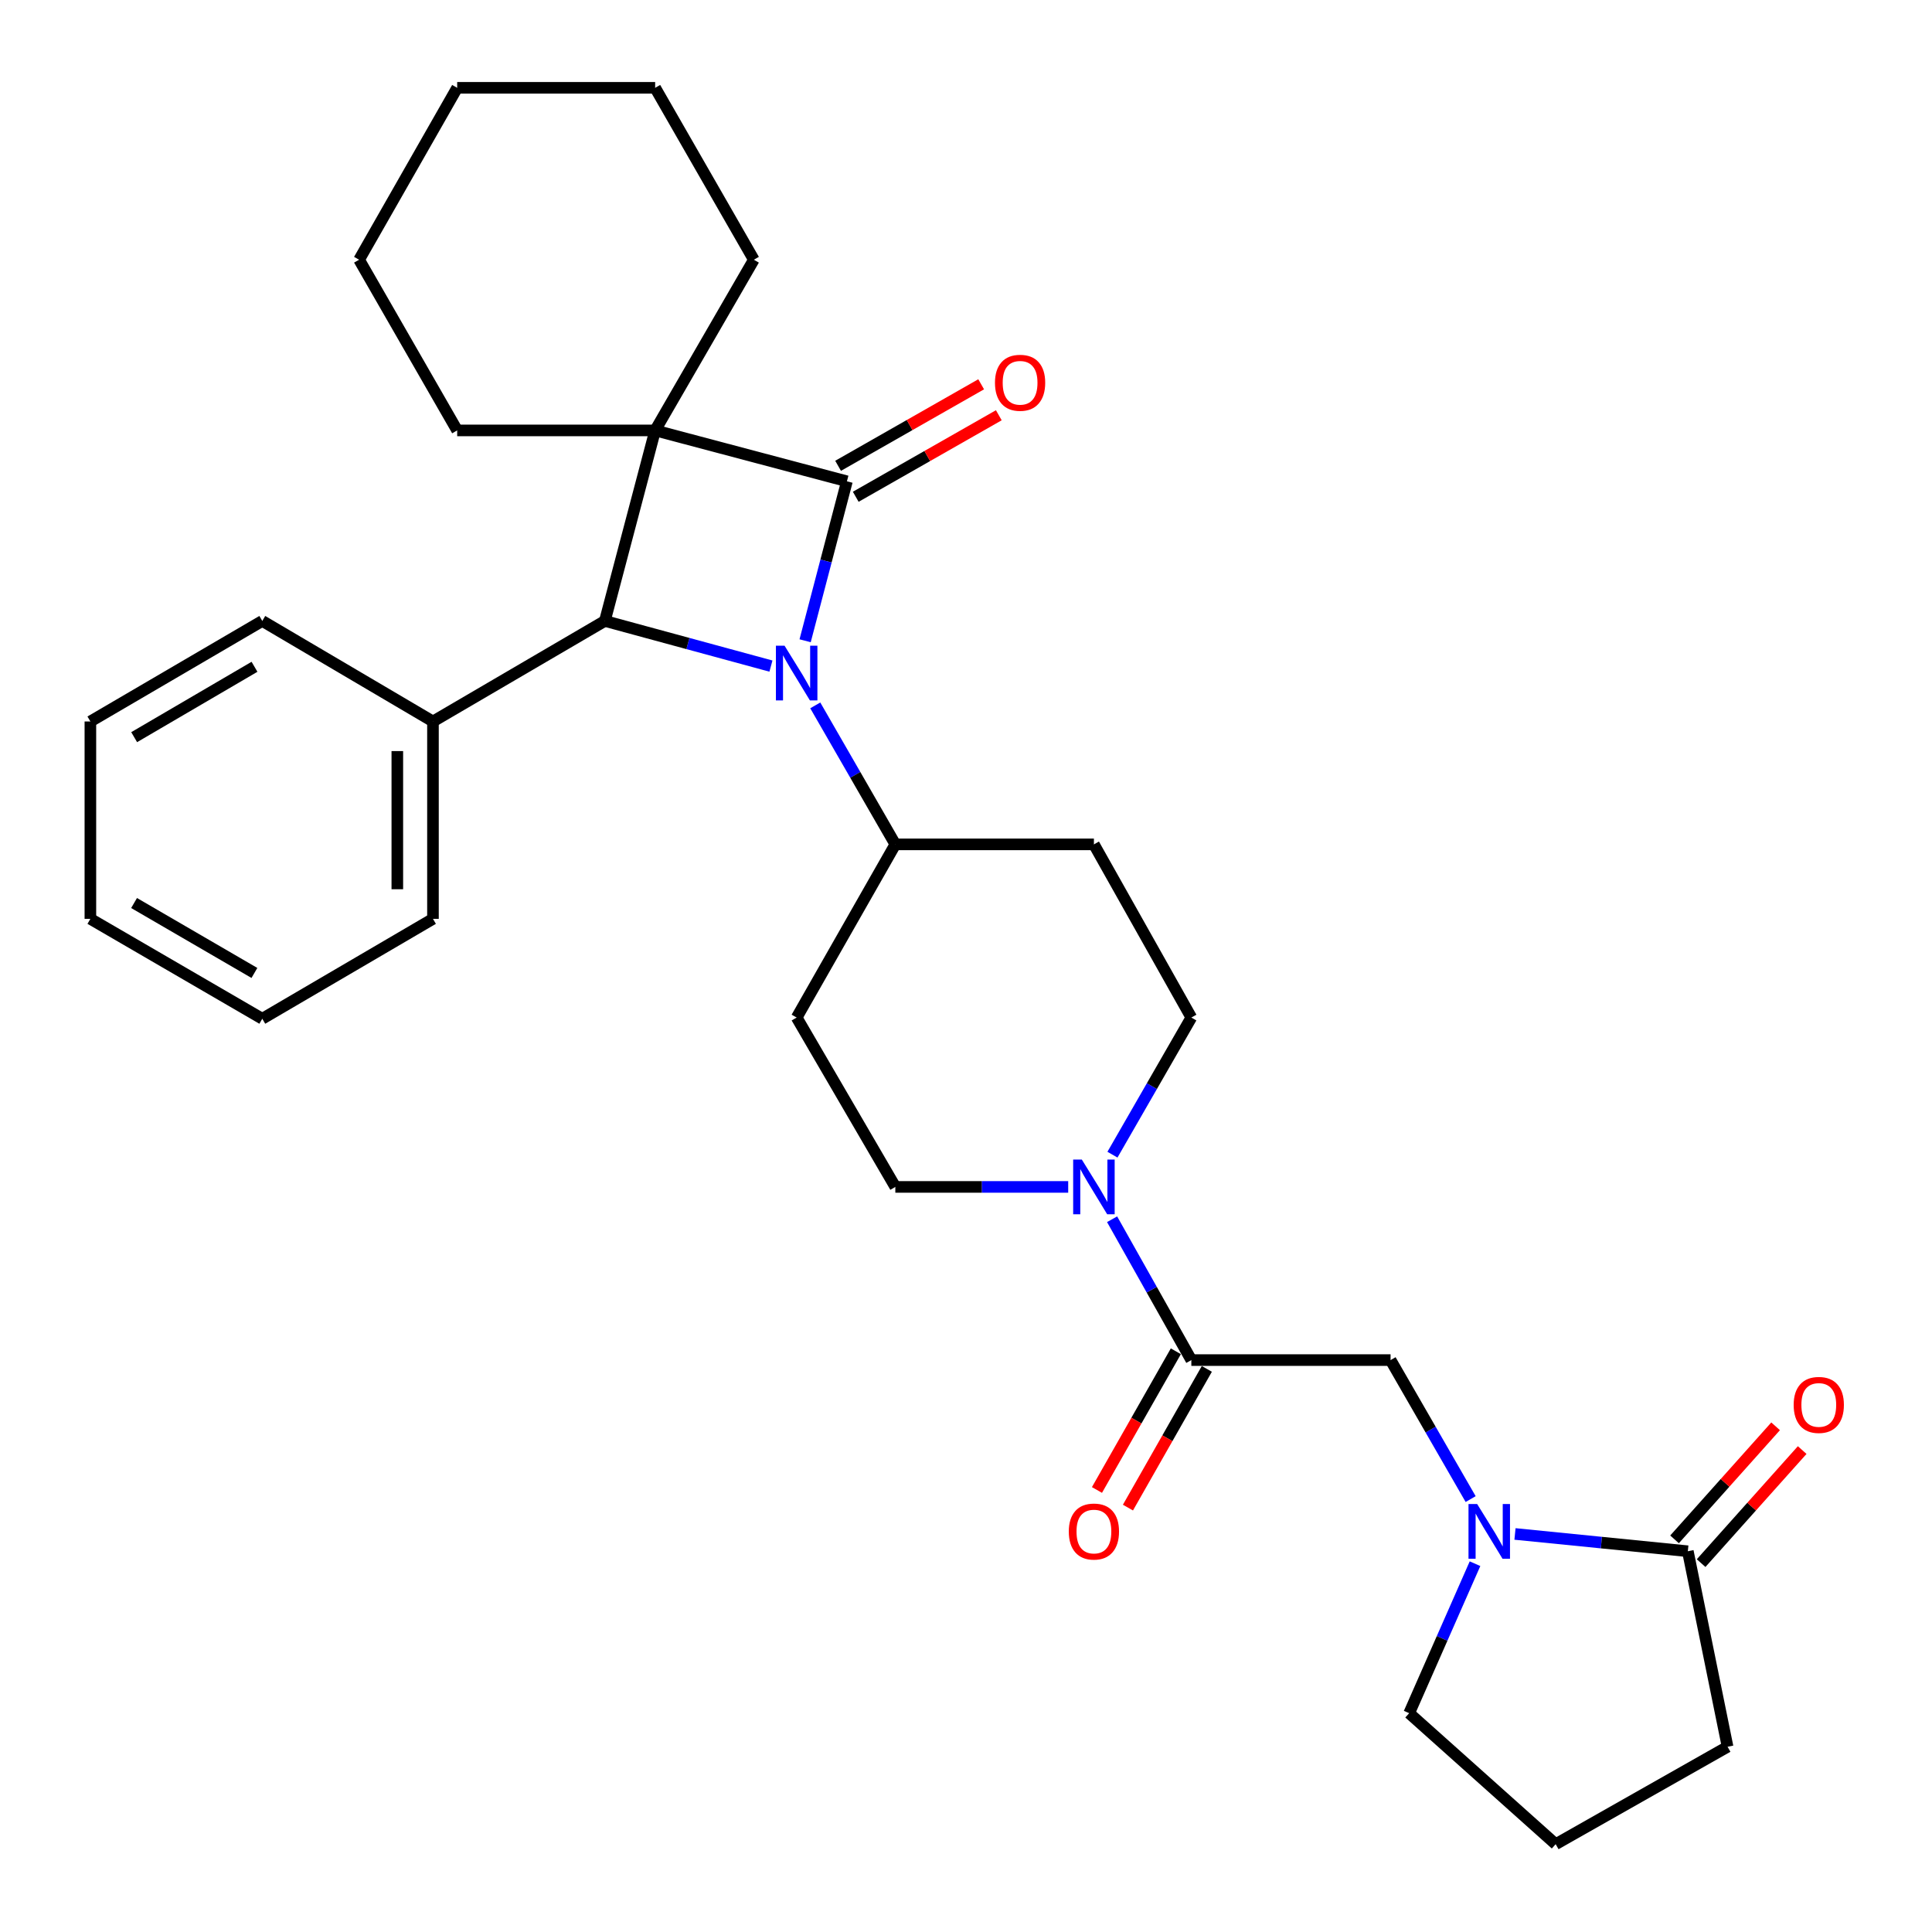 <?xml version='1.0' encoding='iso-8859-1'?>
<svg version='1.1' baseProfile='full'
              xmlns='http://www.w3.org/2000/svg'
                      xmlns:rdkit='http://www.rdkit.org/xml'
                      xmlns:xlink='http://www.w3.org/1999/xlink'
                  xml:space='preserve'
width='1000px' height='1000px' viewBox='0 0 1000 1000'>
<!-- END OF HEADER -->
<rect style='opacity:1.0;fill:#FFFFFF;stroke:none' width='1000' height='1000' x='0' y='0'> </rect>
<path class='bond-0' d='M 438.363,249.117 L 339.105,222.785' style='fill:none;fill-rule:evenodd;stroke:#000000;stroke-width:6px;stroke-linecap:butt;stroke-linejoin:miter;stroke-opacity:1' />
<path class='bond-1' d='M 438.363,249.117 L 427.548,290.389' style='fill:none;fill-rule:evenodd;stroke:#000000;stroke-width:6px;stroke-linecap:butt;stroke-linejoin:miter;stroke-opacity:1' />
<path class='bond-1' d='M 427.548,290.389 L 416.732,331.66' style='fill:none;fill-rule:evenodd;stroke:#0000FF;stroke-width:6px;stroke-linecap:butt;stroke-linejoin:miter;stroke-opacity:1' />
<path class='bond-9' d='M 442.93,257.132 L 479.957,236.033' style='fill:none;fill-rule:evenodd;stroke:#000000;stroke-width:6px;stroke-linecap:butt;stroke-linejoin:miter;stroke-opacity:1' />
<path class='bond-9' d='M 479.957,236.033 L 516.985,214.935' style='fill:none;fill-rule:evenodd;stroke:#FF0000;stroke-width:6px;stroke-linecap:butt;stroke-linejoin:miter;stroke-opacity:1' />
<path class='bond-9' d='M 433.796,241.102 L 470.824,220.003' style='fill:none;fill-rule:evenodd;stroke:#000000;stroke-width:6px;stroke-linecap:butt;stroke-linejoin:miter;stroke-opacity:1' />
<path class='bond-9' d='M 470.824,220.003 L 507.851,198.905' style='fill:none;fill-rule:evenodd;stroke:#FF0000;stroke-width:6px;stroke-linecap:butt;stroke-linejoin:miter;stroke-opacity:1' />
<path class='bond-17' d='M 339.105,222.785 L 390.189,134.433' style='fill:none;fill-rule:evenodd;stroke:#000000;stroke-width:6px;stroke-linecap:butt;stroke-linejoin:miter;stroke-opacity:1' />
<path class='bond-18' d='M 339.105,222.785 L 236.638,222.785' style='fill:none;fill-rule:evenodd;stroke:#000000;stroke-width:6px;stroke-linecap:butt;stroke-linejoin:miter;stroke-opacity:1' />
<path class='bond-30' d='M 339.105,222.785 L 313.08,321.398' style='fill:none;fill-rule:evenodd;stroke:#000000;stroke-width:6px;stroke-linecap:butt;stroke-linejoin:miter;stroke-opacity:1' />
<path class='bond-2' d='M 399.037,344.767 L 356.059,333.082' style='fill:none;fill-rule:evenodd;stroke:#0000FF;stroke-width:6px;stroke-linecap:butt;stroke-linejoin:miter;stroke-opacity:1' />
<path class='bond-2' d='M 356.059,333.082 L 313.08,321.398' style='fill:none;fill-rule:evenodd;stroke:#000000;stroke-width:6px;stroke-linecap:butt;stroke-linejoin:miter;stroke-opacity:1' />
<path class='bond-8' d='M 421.98,365.104 L 442.702,401.075' style='fill:none;fill-rule:evenodd;stroke:#0000FF;stroke-width:6px;stroke-linecap:butt;stroke-linejoin:miter;stroke-opacity:1' />
<path class='bond-8' d='M 442.702,401.075 L 463.424,437.046' style='fill:none;fill-rule:evenodd;stroke:#000000;stroke-width:6px;stroke-linecap:butt;stroke-linejoin:miter;stroke-opacity:1' />
<path class='bond-14' d='M 313.08,321.398 L 224.102,373.436' style='fill:none;fill-rule:evenodd;stroke:#000000;stroke-width:6px;stroke-linecap:butt;stroke-linejoin:miter;stroke-opacity:1' />
<path class='bond-3' d='M 761.203,775.922 L 740.481,739.951' style='fill:none;fill-rule:evenodd;stroke:#0000FF;stroke-width:6px;stroke-linecap:butt;stroke-linejoin:miter;stroke-opacity:1' />
<path class='bond-3' d='M 740.481,739.951 L 719.76,703.98' style='fill:none;fill-rule:evenodd;stroke:#000000;stroke-width:6px;stroke-linecap:butt;stroke-linejoin:miter;stroke-opacity:1' />
<path class='bond-6' d='M 784.156,793.973 L 828.887,798.447' style='fill:none;fill-rule:evenodd;stroke:#0000FF;stroke-width:6px;stroke-linecap:butt;stroke-linejoin:miter;stroke-opacity:1' />
<path class='bond-6' d='M 828.887,798.447 L 873.618,802.921' style='fill:none;fill-rule:evenodd;stroke:#000000;stroke-width:6px;stroke-linecap:butt;stroke-linejoin:miter;stroke-opacity:1' />
<path class='bond-19' d='M 763.465,809.371 L 746.424,848.057' style='fill:none;fill-rule:evenodd;stroke:#0000FF;stroke-width:6px;stroke-linecap:butt;stroke-linejoin:miter;stroke-opacity:1' />
<path class='bond-19' d='M 746.424,848.057 L 729.384,886.743' style='fill:none;fill-rule:evenodd;stroke:#000000;stroke-width:6px;stroke-linecap:butt;stroke-linejoin:miter;stroke-opacity:1' />
<path class='bond-4' d='M 616.637,703.98 L 596.129,667.529' style='fill:none;fill-rule:evenodd;stroke:#000000;stroke-width:6px;stroke-linecap:butt;stroke-linejoin:miter;stroke-opacity:1' />
<path class='bond-4' d='M 596.129,667.529 L 575.621,631.077' style='fill:none;fill-rule:evenodd;stroke:#0000FF;stroke-width:6px;stroke-linecap:butt;stroke-linejoin:miter;stroke-opacity:1' />
<path class='bond-7' d='M 616.637,703.98 L 719.76,703.98' style='fill:none;fill-rule:evenodd;stroke:#000000;stroke-width:6px;stroke-linecap:butt;stroke-linejoin:miter;stroke-opacity:1' />
<path class='bond-15' d='M 608.618,699.419 L 588.202,735.315' style='fill:none;fill-rule:evenodd;stroke:#000000;stroke-width:6px;stroke-linecap:butt;stroke-linejoin:miter;stroke-opacity:1' />
<path class='bond-15' d='M 588.202,735.315 L 567.785,771.21' style='fill:none;fill-rule:evenodd;stroke:#FF0000;stroke-width:6px;stroke-linecap:butt;stroke-linejoin:miter;stroke-opacity:1' />
<path class='bond-15' d='M 624.655,708.541 L 604.239,744.436' style='fill:none;fill-rule:evenodd;stroke:#000000;stroke-width:6px;stroke-linecap:butt;stroke-linejoin:miter;stroke-opacity:1' />
<path class='bond-15' d='M 604.239,744.436 L 583.822,780.331' style='fill:none;fill-rule:evenodd;stroke:#FF0000;stroke-width:6px;stroke-linecap:butt;stroke-linejoin:miter;stroke-opacity:1' />
<path class='bond-5' d='M 575.808,597.658 L 596.222,562.169' style='fill:none;fill-rule:evenodd;stroke:#0000FF;stroke-width:6px;stroke-linecap:butt;stroke-linejoin:miter;stroke-opacity:1' />
<path class='bond-5' d='M 596.222,562.169 L 616.637,526.68' style='fill:none;fill-rule:evenodd;stroke:#000000;stroke-width:6px;stroke-linecap:butt;stroke-linejoin:miter;stroke-opacity:1' />
<path class='bond-31' d='M 552.899,614.346 L 508.161,614.346' style='fill:none;fill-rule:evenodd;stroke:#0000FF;stroke-width:6px;stroke-linecap:butt;stroke-linejoin:miter;stroke-opacity:1' />
<path class='bond-31' d='M 508.161,614.346 L 463.424,614.346' style='fill:none;fill-rule:evenodd;stroke:#000000;stroke-width:6px;stroke-linecap:butt;stroke-linejoin:miter;stroke-opacity:1' />
<path class='bond-16' d='M 880.496,809.069 L 906.652,779.812' style='fill:none;fill-rule:evenodd;stroke:#000000;stroke-width:6px;stroke-linecap:butt;stroke-linejoin:miter;stroke-opacity:1' />
<path class='bond-16' d='M 906.652,779.812 L 932.809,750.554' style='fill:none;fill-rule:evenodd;stroke:#FF0000;stroke-width:6px;stroke-linecap:butt;stroke-linejoin:miter;stroke-opacity:1' />
<path class='bond-16' d='M 866.741,796.773 L 892.898,767.515' style='fill:none;fill-rule:evenodd;stroke:#000000;stroke-width:6px;stroke-linecap:butt;stroke-linejoin:miter;stroke-opacity:1' />
<path class='bond-16' d='M 892.898,767.515 L 919.054,738.258' style='fill:none;fill-rule:evenodd;stroke:#FF0000;stroke-width:6px;stroke-linecap:butt;stroke-linejoin:miter;stroke-opacity:1' />
<path class='bond-20' d='M 873.618,802.921 L 894.19,904.117' style='fill:none;fill-rule:evenodd;stroke:#000000;stroke-width:6px;stroke-linecap:butt;stroke-linejoin:miter;stroke-opacity:1' />
<path class='bond-10' d='M 463.424,437.046 L 412.349,526.68' style='fill:none;fill-rule:evenodd;stroke:#000000;stroke-width:6px;stroke-linecap:butt;stroke-linejoin:miter;stroke-opacity:1' />
<path class='bond-11' d='M 463.424,437.046 L 566.208,437.046' style='fill:none;fill-rule:evenodd;stroke:#000000;stroke-width:6px;stroke-linecap:butt;stroke-linejoin:miter;stroke-opacity:1' />
<path class='bond-13' d='M 412.349,526.68 L 463.424,614.346' style='fill:none;fill-rule:evenodd;stroke:#000000;stroke-width:6px;stroke-linecap:butt;stroke-linejoin:miter;stroke-opacity:1' />
<path class='bond-12' d='M 566.208,437.046 L 616.637,526.68' style='fill:none;fill-rule:evenodd;stroke:#000000;stroke-width:6px;stroke-linecap:butt;stroke-linejoin:miter;stroke-opacity:1' />
<path class='bond-22' d='M 224.102,373.436 L 224.102,475.595' style='fill:none;fill-rule:evenodd;stroke:#000000;stroke-width:6px;stroke-linecap:butt;stroke-linejoin:miter;stroke-opacity:1' />
<path class='bond-22' d='M 205.653,388.76 L 205.653,460.271' style='fill:none;fill-rule:evenodd;stroke:#000000;stroke-width:6px;stroke-linecap:butt;stroke-linejoin:miter;stroke-opacity:1' />
<path class='bond-23' d='M 224.102,373.436 L 135.76,321.398' style='fill:none;fill-rule:evenodd;stroke:#000000;stroke-width:6px;stroke-linecap:butt;stroke-linejoin:miter;stroke-opacity:1' />
<path class='bond-24' d='M 390.189,134.433 L 339.105,45.455' style='fill:none;fill-rule:evenodd;stroke:#000000;stroke-width:6px;stroke-linecap:butt;stroke-linejoin:miter;stroke-opacity:1' />
<path class='bond-25' d='M 236.638,222.785 L 185.871,134.433' style='fill:none;fill-rule:evenodd;stroke:#000000;stroke-width:6px;stroke-linecap:butt;stroke-linejoin:miter;stroke-opacity:1' />
<path class='bond-21' d='M 729.384,886.743 L 805.212,954.545' style='fill:none;fill-rule:evenodd;stroke:#000000;stroke-width:6px;stroke-linecap:butt;stroke-linejoin:miter;stroke-opacity:1' />
<path class='bond-34' d='M 894.19,904.117 L 805.212,954.545' style='fill:none;fill-rule:evenodd;stroke:#000000;stroke-width:6px;stroke-linecap:butt;stroke-linejoin:miter;stroke-opacity:1' />
<path class='bond-27' d='M 224.102,475.595 L 135.76,527.305' style='fill:none;fill-rule:evenodd;stroke:#000000;stroke-width:6px;stroke-linecap:butt;stroke-linejoin:miter;stroke-opacity:1' />
<path class='bond-26' d='M 135.76,321.398 L 46.782,373.436' style='fill:none;fill-rule:evenodd;stroke:#000000;stroke-width:6px;stroke-linecap:butt;stroke-linejoin:miter;stroke-opacity:1' />
<path class='bond-26' d='M 131.727,345.13 L 69.443,381.556' style='fill:none;fill-rule:evenodd;stroke:#000000;stroke-width:6px;stroke-linecap:butt;stroke-linejoin:miter;stroke-opacity:1' />
<path class='bond-32' d='M 339.105,45.455 L 236.638,45.455' style='fill:none;fill-rule:evenodd;stroke:#000000;stroke-width:6px;stroke-linecap:butt;stroke-linejoin:miter;stroke-opacity:1' />
<path class='bond-28' d='M 185.871,134.433 L 236.638,45.455' style='fill:none;fill-rule:evenodd;stroke:#000000;stroke-width:6px;stroke-linecap:butt;stroke-linejoin:miter;stroke-opacity:1' />
<path class='bond-29' d='M 46.782,373.436 L 46.782,475.595' style='fill:none;fill-rule:evenodd;stroke:#000000;stroke-width:6px;stroke-linecap:butt;stroke-linejoin:miter;stroke-opacity:1' />
<path class='bond-33' d='M 135.76,527.305 L 46.782,475.595' style='fill:none;fill-rule:evenodd;stroke:#000000;stroke-width:6px;stroke-linecap:butt;stroke-linejoin:miter;stroke-opacity:1' />
<path class='bond-33' d='M 131.683,503.597 L 69.399,467.4' style='fill:none;fill-rule:evenodd;stroke:#000000;stroke-width:6px;stroke-linecap:butt;stroke-linejoin:miter;stroke-opacity:1' />
<path  class='atom-2' d='M 406.089 334.226
L 415.369 349.226
Q 416.289 350.706, 417.769 353.386
Q 419.249 356.066, 419.329 356.226
L 419.329 334.226
L 423.089 334.226
L 423.089 362.546
L 419.209 362.546
L 409.249 346.146
Q 408.089 344.226, 406.849 342.026
Q 405.649 339.826, 405.289 339.146
L 405.289 362.546
L 401.609 362.546
L 401.609 334.226
L 406.089 334.226
' fill='#0000FF'/>
<path  class='atom-4' d='M 764.574 778.48
L 773.854 793.48
Q 774.774 794.96, 776.254 797.64
Q 777.734 800.32, 777.814 800.48
L 777.814 778.48
L 781.574 778.48
L 781.574 806.8
L 777.694 806.8
L 767.734 790.4
Q 766.574 788.48, 765.334 786.28
Q 764.134 784.08, 763.774 783.4
L 763.774 806.8
L 760.094 806.8
L 760.094 778.48
L 764.574 778.48
' fill='#0000FF'/>
<path  class='atom-6' d='M 559.948 600.186
L 569.228 615.186
Q 570.148 616.666, 571.628 619.346
Q 573.108 622.026, 573.188 622.186
L 573.188 600.186
L 576.948 600.186
L 576.948 628.506
L 573.068 628.506
L 563.108 612.106
Q 561.948 610.186, 560.708 607.986
Q 559.508 605.786, 559.148 605.106
L 559.148 628.506
L 555.468 628.506
L 555.468 600.186
L 559.948 600.186
' fill='#0000FF'/>
<path  class='atom-10' d='M 514.997 198.123
Q 514.997 191.323, 518.357 187.523
Q 521.717 183.723, 527.997 183.723
Q 534.277 183.723, 537.637 187.523
Q 540.997 191.323, 540.997 198.123
Q 540.997 205.003, 537.597 208.923
Q 534.197 212.803, 527.997 212.803
Q 521.757 212.803, 518.357 208.923
Q 514.997 205.043, 514.997 198.123
M 527.997 209.603
Q 532.317 209.603, 534.637 206.723
Q 536.997 203.803, 536.997 198.123
Q 536.997 192.563, 534.637 189.763
Q 532.317 186.923, 527.997 186.923
Q 523.677 186.923, 521.317 189.723
Q 518.997 192.523, 518.997 198.123
Q 518.997 203.843, 521.317 206.723
Q 523.677 209.603, 527.997 209.603
' fill='#FF0000'/>
<path  class='atom-16' d='M 553.208 792.72
Q 553.208 785.92, 556.568 782.12
Q 559.928 778.32, 566.208 778.32
Q 572.488 778.32, 575.848 782.12
Q 579.208 785.92, 579.208 792.72
Q 579.208 799.6, 575.808 803.52
Q 572.408 807.4, 566.208 807.4
Q 559.968 807.4, 556.568 803.52
Q 553.208 799.64, 553.208 792.72
M 566.208 804.2
Q 570.528 804.2, 572.848 801.32
Q 575.208 798.4, 575.208 792.72
Q 575.208 787.16, 572.848 784.36
Q 570.528 781.52, 566.208 781.52
Q 561.888 781.52, 559.528 784.32
Q 557.208 787.12, 557.208 792.72
Q 557.208 798.44, 559.528 801.32
Q 561.888 804.2, 566.208 804.2
' fill='#FF0000'/>
<path  class='atom-17' d='M 928.4 727.184
Q 928.4 720.384, 931.76 716.584
Q 935.12 712.784, 941.4 712.784
Q 947.68 712.784, 951.04 716.584
Q 954.4 720.384, 954.4 727.184
Q 954.4 734.064, 951 737.984
Q 947.6 741.864, 941.4 741.864
Q 935.16 741.864, 931.76 737.984
Q 928.4 734.104, 928.4 727.184
M 941.4 738.664
Q 945.72 738.664, 948.04 735.784
Q 950.4 732.864, 950.4 727.184
Q 950.4 721.624, 948.04 718.824
Q 945.72 715.984, 941.4 715.984
Q 937.08 715.984, 934.72 718.784
Q 932.4 721.584, 932.4 727.184
Q 932.4 732.904, 934.72 735.784
Q 937.08 738.664, 941.4 738.664
' fill='#FF0000'/>
</svg>
